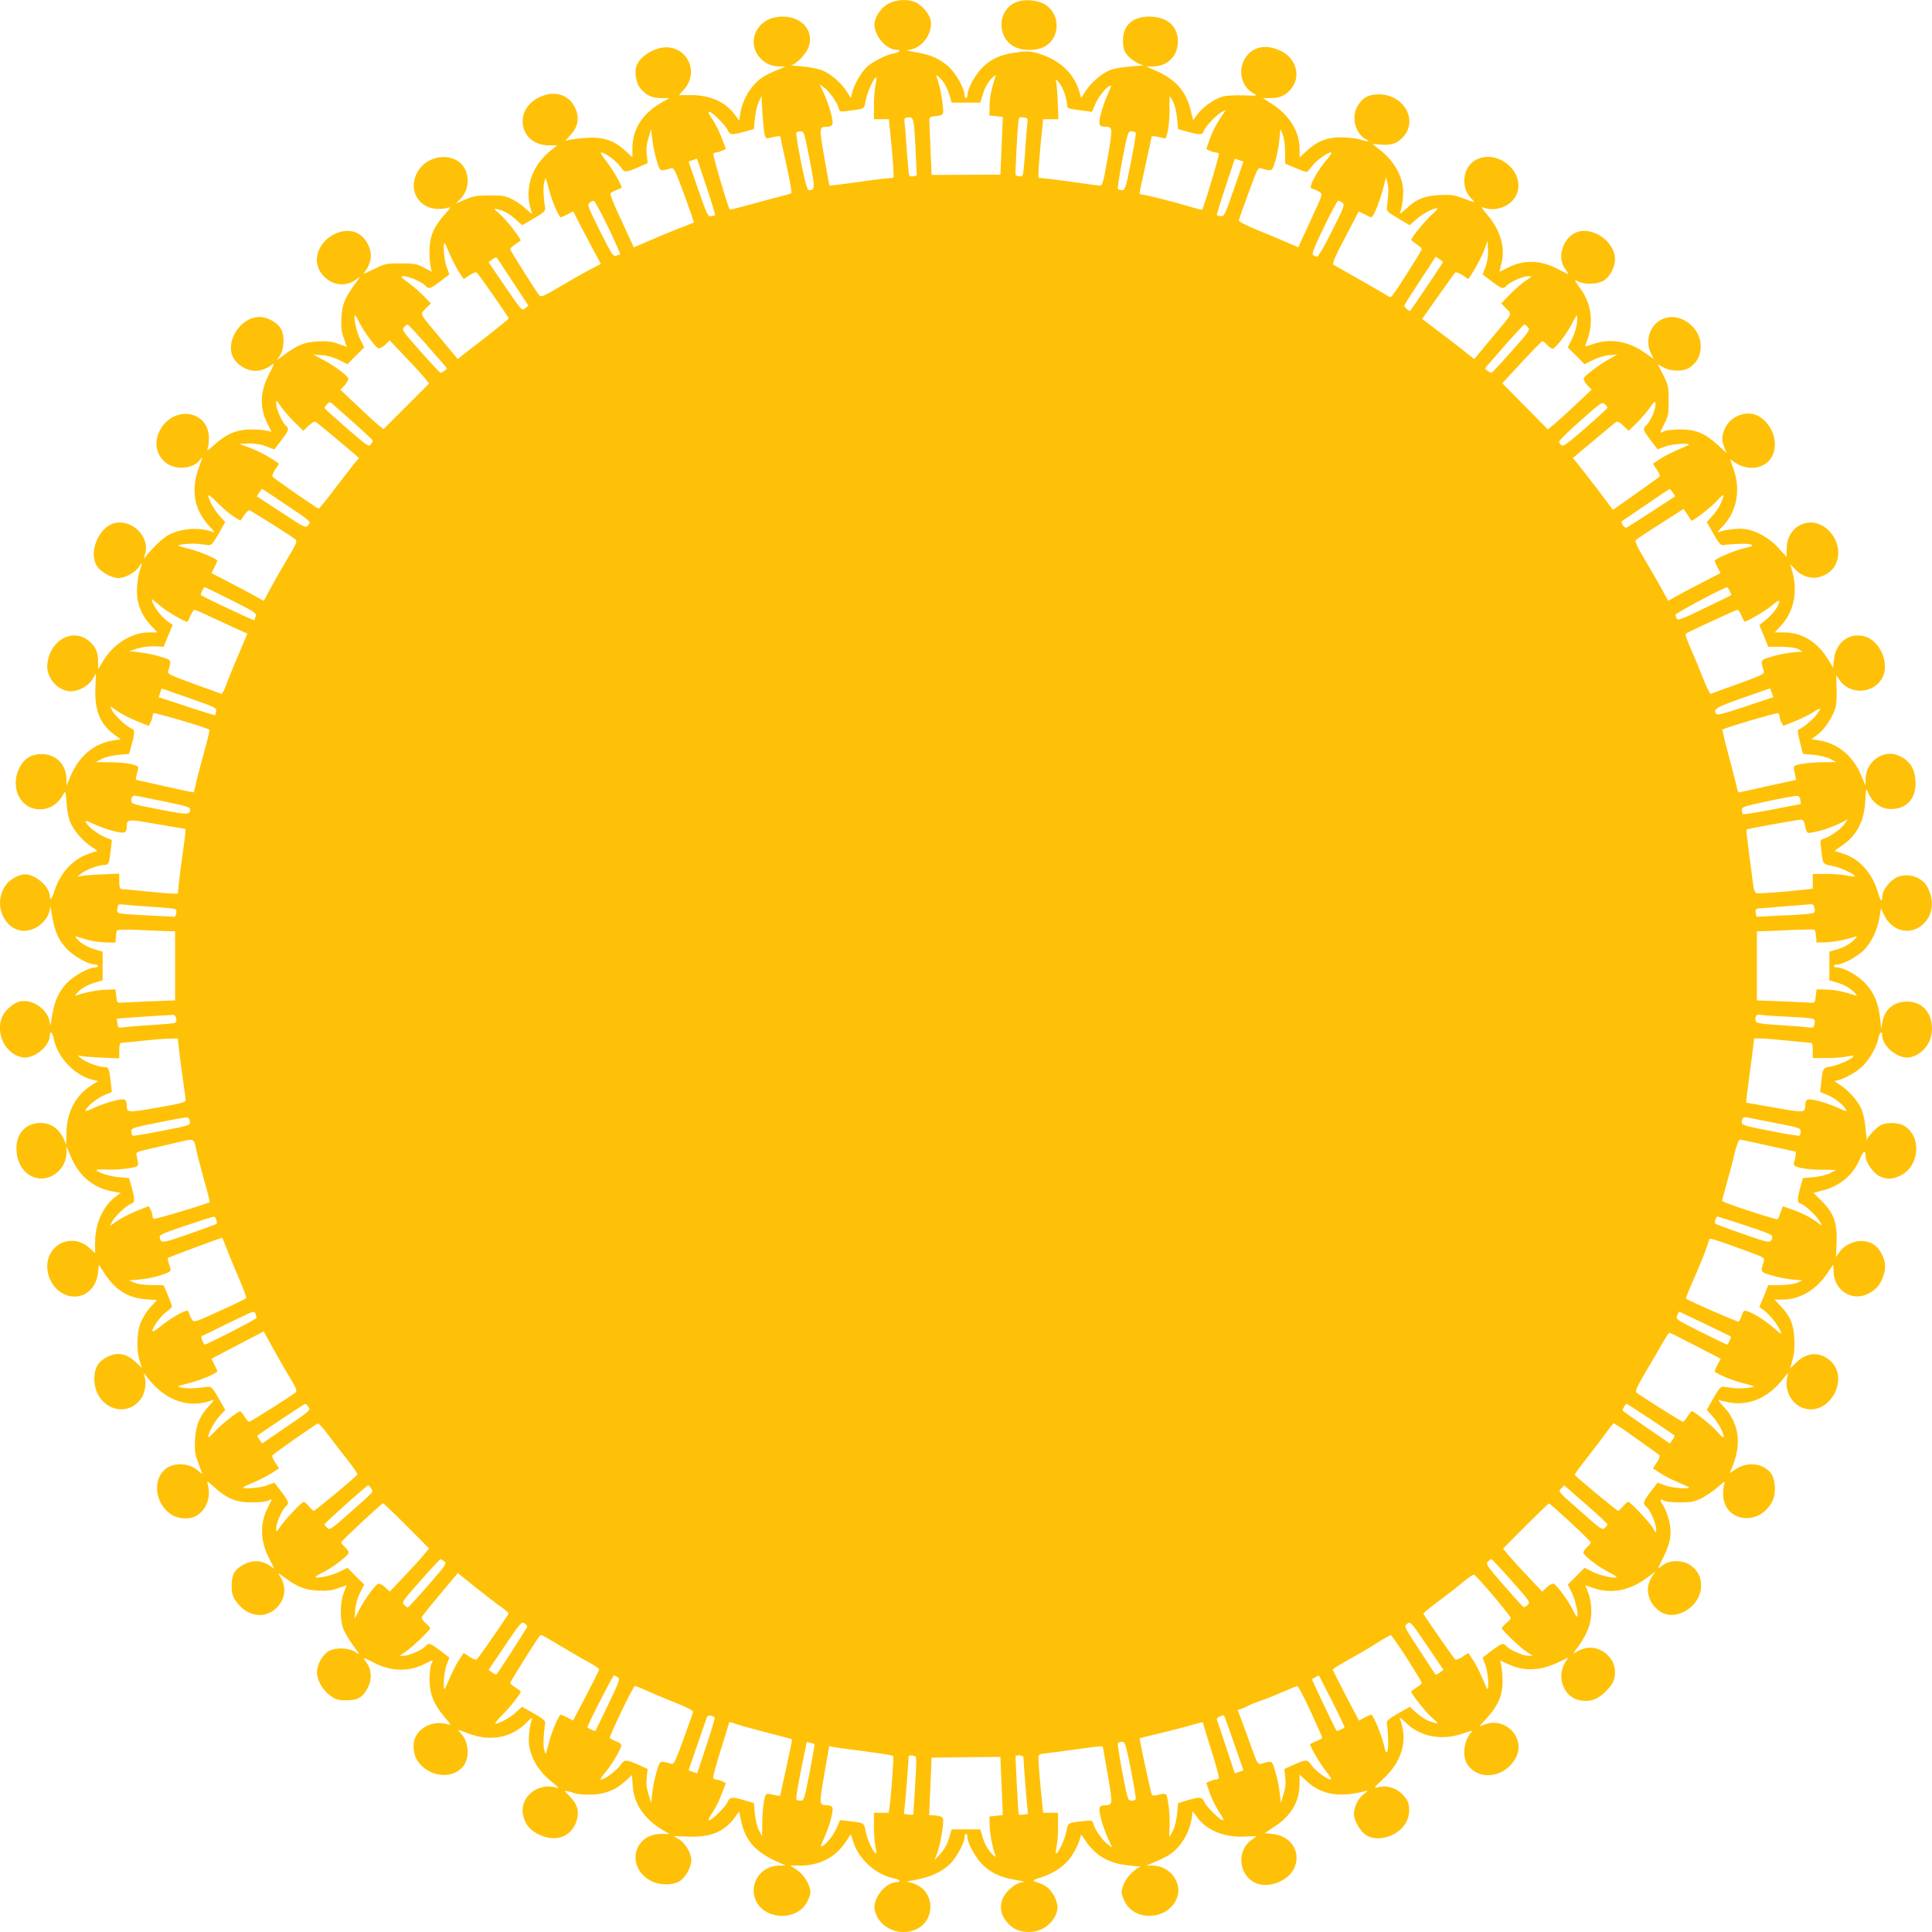 <?xml version="1.0" standalone="no"?>
<!DOCTYPE svg PUBLIC "-//W3C//DTD SVG 20010904//EN"
 "http://www.w3.org/TR/2001/REC-SVG-20010904/DTD/svg10.dtd">
<svg version="1.0" xmlns="http://www.w3.org/2000/svg"
 width="1280pt" height="1280pt" viewBox="0 0 1280 1280"
 preserveAspectRatio="xMidYMid meet">
<g transform="translate(0,1280) scale(0.1,-0.1)"
fill="#ffc107" stroke="none">
<path d="M5892 12779 c-47 -23 -86 -74 -97 -125 -15 -74 71 -184 145 -184 35
0 22 -17 -18 -24 -56 -9 -156 -62 -191 -102 -36 -41 -76 -115 -86 -162 l-7
-33 -27 43 c-37 58 -102 115 -159 140 -28 12 -84 23 -137 28 -49 4 -82 8 -73
9 30 2 96 70 114 116 41 108 -41 205 -171 205 -91 0 -160 -46 -185 -123 -32
-100 51 -207 161 -207 l44 0 -56 -24 c-31 -12 -72 -33 -92 -45 -76 -47 -138
-147 -152 -243 l-7 -48 -29 39 c-61 85 -163 131 -291 131 l-80 0 35 39 c91
101 37 256 -96 276 -85 13 -205 -57 -223 -131 -10 -38 2 -104 24 -133 36 -49
80 -71 140 -71 l56 0 -60 -35 c-120 -71 -184 -174 -184 -296 l0 -61 -50 46
c-74 66 -143 89 -250 83 -47 -3 -98 -9 -115 -13 l-30 -7 37 41 c48 53 58 111
30 174 -39 89 -132 120 -230 78 -187 -81 -144 -323 56 -323 l54 0 -33 -26
c-141 -108 -192 -270 -134 -423 4 -9 -12 1 -35 23 -22 22 -64 52 -93 67 -47
24 -62 27 -152 27 -86 0 -109 -4 -163 -27 l-62 -27 29 30 c37 37 55 89 48 144
-20 180 -288 179 -347 -1 -35 -105 37 -206 149 -208 25 -1 57 3 71 8 20 7 16
-1 -24 -45 -72 -80 -100 -147 -101 -239 0 -41 4 -90 8 -108 l9 -33 -54 28
c-48 25 -63 28 -154 28 -95 0 -104 -2 -172 -36 -40 -19 -72 -34 -72 -32 0 2 9
16 20 31 11 15 22 47 26 72 7 57 -25 124 -76 158 -76 51 -201 10 -256 -83 -43
-74 -29 -154 36 -209 62 -52 143 -53 206 -3 24 19 23 14 -13 -33 -68 -92 -86
-136 -91 -225 -3 -62 0 -92 16 -136 l20 -57 -57 20 c-44 16 -74 19 -136 16
-89 -5 -133 -23 -224 -90 -52 -40 -53 -40 -30 -9 32 43 37 133 11 181 -22 42
-90 80 -142 80 -132 0 -238 -176 -168 -280 34 -51 101 -83 158 -76 25 4 57 15
72 26 15 11 29 20 32 20 2 0 -10 -29 -29 -64 -64 -123 -67 -228 -10 -339 l25
-49 -33 9 c-17 4 -66 8 -107 8 -92 -1 -159 -29 -239 -101 -44 -40 -52 -44 -45
-24 5 14 9 46 8 71 -4 183 -238 216 -326 45 -44 -85 -19 -179 60 -224 68 -38
170 -22 207 32 20 27 19 23 -10 -59 -36 -102 -35 -200 4 -282 16 -34 49 -81
72 -104 23 -23 34 -39 23 -35 -86 34 -202 28 -290 -14 -38 -19 -105 -80 -153
-140 l-19 -25 11 41 c28 107 -84 221 -197 200 -109 -21 -184 -195 -123 -287
25 -39 97 -79 141 -79 44 0 112 37 135 73 25 39 26 35 4 -34 -9 -30 -16 -86
-16 -125 0 -85 30 -160 93 -228 l43 -46 -56 0 c-116 0 -239 -78 -306 -193
l-31 -52 0 53 c0 61 -17 99 -60 135 -107 90 -259 7 -276 -151 -11 -90 68 -181
155 -182 53 0 117 36 144 80 l23 38 -4 -98 c-6 -147 32 -240 128 -309 l40 -29
-45 -7 c-132 -19 -233 -104 -290 -243 l-24 -57 -1 43 c-1 97 -69 166 -164 166
-69 0 -117 -30 -148 -92 -64 -131 7 -274 137 -274 66 0 120 36 156 102 13 23
14 19 20 -60 3 -52 14 -103 26 -131 26 -58 84 -123 142 -161 25 -15 40 -28 33
-28 -6 0 -36 -9 -66 -21 -99 -37 -179 -127 -216 -244 -16 -51 -30 -67 -30 -33
0 55 -77 131 -146 144 -46 9 -118 -27 -150 -76 -93 -140 20 -334 168 -291 70
21 127 86 129 148 1 15 7 -8 14 -53 16 -102 41 -160 97 -220 44 -48 144 -104
186 -104 12 0 22 -4 22 -10 0 -5 -11 -10 -23 -10 -40 0 -143 -58 -187 -106
-53 -58 -80 -119 -96 -219 -6 -44 -12 -67 -13 -52 -3 91 -110 172 -201 152
-40 -9 -99 -60 -116 -102 -46 -110 21 -245 132 -268 74 -15 184 71 184 145 0
34 17 22 25 -17 23 -127 141 -251 263 -278 l33 -7 -43 -27 c-109 -69 -168
-182 -168 -325 l-1 -71 -15 35 c-30 70 -86 110 -154 110 -98 0 -162 -67 -161
-169 0 -90 45 -164 114 -190 101 -38 216 47 217 160 l1 44 24 -58 c59 -143
154 -221 295 -243 l40 -7 -32 -24 c-85 -62 -138 -179 -138 -305 l0 -70 -39 35
c-67 61 -163 62 -225 3 -115 -108 -29 -326 129 -326 80 0 144 65 154 156 l6
55 42 -64 c69 -105 154 -157 270 -165 l73 -5 -45 -49 c-24 -27 -53 -74 -64
-104 -25 -66 -28 -176 -6 -249 l15 -49 -37 36 c-63 61 -124 73 -193 38 -60
-31 -85 -73 -85 -146 0 -184 203 -272 308 -133 26 36 38 99 27 140 l-9 34 32
-40 c119 -149 273 -200 429 -140 9 4 -1 -12 -23 -35 -65 -68 -92 -132 -97
-230 -3 -74 0 -94 22 -154 14 -37 26 -70 26 -72 0 -2 -12 8 -26 21 -55 51
-153 58 -212 17 -84 -61 -82 -202 5 -284 36 -34 73 -48 127 -48 102 0 174 113
143 224 -8 28 -6 27 45 -19 82 -74 145 -100 248 -99 49 0 94 5 108 12 28 16
28 15 -3 -45 -55 -107 -52 -224 10 -341 18 -34 31 -62 28 -62 -2 0 -16 9 -31
20 -44 32 -109 35 -161 8 -66 -34 -86 -67 -86 -142 0 -53 5 -69 29 -105 75
-108 203 -122 280 -31 49 59 53 132 10 198 -15 24 -13 23 32 -10 88 -64 132
-81 219 -86 62 -3 92 0 136 16 l56 19 -20 -51 c-24 -64 -26 -173 -3 -236 9
-24 39 -75 66 -112 44 -60 46 -66 20 -47 -42 32 -132 37 -180 11 -42 -22 -80
-90 -80 -142 0 -52 38 -118 88 -154 38 -27 53 -31 107 -31 76 0 109 19 143 86
27 52 24 117 -8 161 -11 15 -20 30 -20 32 0 3 30 -10 68 -30 110 -58 229 -61
331 -10 64 32 65 32 50 4 -7 -13 -13 -59 -13 -103 -1 -96 28 -167 100 -252 45
-53 46 -54 18 -46 -112 31 -224 -41 -224 -143 0 -54 14 -91 48 -127 82 -87
223 -89 284 -5 41 59 34 157 -17 212 -29 31 -29 31 37 5 153 -60 292 -36 397
69 24 25 41 36 37 26 -17 -43 -27 -131 -21 -173 14 -96 66 -180 160 -254 35
-28 42 -37 25 -32 -131 42 -259 -70 -221 -195 16 -55 48 -89 105 -116 112 -52
215 -12 247 96 18 59 4 108 -45 157 -39 39 -41 42 -17 36 14 -3 36 -10 49 -14
13 -5 57 -9 97 -9 95 0 168 27 233 85 l49 45 5 -73 c8 -118 78 -220 198 -291
l45 -26 -53 0 c-188 0 -237 -224 -68 -312 55 -29 138 -30 186 -3 40 23 80 93
80 141 0 46 -41 116 -83 139 l-36 21 99 -4 c146 -6 240 32 309 128 l28 39 12
-56 c27 -137 93 -212 246 -280 l50 -22 -43 -1 c-112 -1 -191 -102 -163 -208
41 -151 281 -171 350 -29 25 52 26 66 6 115 -19 43 -48 77 -90 103 l-30 19 66
0 c128 0 233 54 300 154 l36 54 13 -41 c35 -123 152 -229 278 -253 35 -7 44
-24 12 -24 -74 0 -160 -110 -145 -184 25 -120 171 -184 285 -123 110 58 113
223 4 284 -21 13 -52 23 -69 24 -16 1 5 7 47 14 93 16 172 50 226 100 44 39
102 143 102 182 0 12 5 23 10 23 6 0 10 -11 10 -23 0 -40 58 -143 106 -187 57
-52 115 -78 212 -95 43 -7 67 -13 54 -14 -35 -2 -75 -26 -110 -65 -55 -63 -54
-140 1 -203 39 -44 82 -63 144 -63 91 0 170 62 188 146 7 38 -15 97 -52 136
-23 24 -39 33 -98 53 -16 5 -8 11 37 25 79 25 139 62 187 116 36 41 81 134 81
166 0 7 13 -8 29 -33 68 -105 162 -158 300 -169 48 -4 78 -8 69 -9 -28 -2 -90
-62 -109 -106 -24 -52 -24 -69 2 -122 69 -142 300 -122 349 30 32 100 -53 207
-166 207 l-39 0 56 24 c31 12 72 33 92 45 76 47 138 147 152 243 l7 48 28 -38
c63 -88 180 -136 314 -130 l82 3 -36 -26 c-96 -70 -85 -225 20 -280 88 -48
233 9 269 104 39 103 -28 203 -145 216 l-55 6 66 44 c110 71 165 167 165 284
l0 60 46 -43 c101 -93 221 -112 399 -64 11 3 4 -5 -16 -20 -38 -26 -69 -86
-69 -134 0 -42 41 -114 79 -139 72 -49 204 -13 259 70 35 52 38 131 6 173 -45
61 -113 89 -180 74 -36 -8 -36 -8 34 58 124 117 161 254 106 396 -4 11 11 1
35 -23 97 -97 239 -125 380 -77 63 22 71 23 58 8 -49 -54 -61 -158 -25 -212
77 -113 254 -87 322 47 64 126 -66 267 -202 220 l-42 -15 52 57 c72 79 102
148 103 236 0 39 -4 87 -8 107 l-8 37 57 -26 c105 -48 212 -43 335 17 l60 29
-21 -33 c-62 -101 -7 -235 102 -252 61 -10 106 4 155 49 55 51 73 84 73 137 0
50 -19 89 -60 124 -59 49 -132 53 -198 10 -23 -15 -22 -11 11 33 64 87 90 157
90 238 0 45 -7 88 -20 121 l-20 51 53 -18 c116 -41 239 -18 353 66 l60 44 -25
-36 c-50 -74 -26 -176 55 -230 104 -70 271 34 271 170 0 59 -19 98 -66 134
-49 37 -136 40 -183 6 -16 -13 -32 -23 -34 -23 -2 0 13 34 34 74 48 96 58 165
35 250 -10 34 -26 76 -37 92 -25 38 -24 48 4 32 13 -7 57 -12 107 -12 72 0 94
4 142 27 31 16 80 49 109 75 43 38 50 42 43 22 -5 -14 -9 -46 -8 -71 4 -183
239 -216 326 -46 26 52 22 143 -8 185 -50 67 -155 81 -233 29 l-41 -27 21 52
c60 153 37 287 -67 395 -23 24 -34 41 -25 38 9 -4 40 -11 70 -17 134 -24 265
36 363 167 23 31 29 34 23 15 -32 -104 30 -210 130 -226 154 -23 269 196 162
310 -68 72 -163 72 -234 1 -24 -23 -43 -42 -43 -40 0 1 7 26 16 56 11 38 15
79 12 139 -5 97 -25 146 -90 216 l-41 44 56 0 c113 0 225 68 297 180 18 27 33
50 35 50 1 0 3 -20 3 -45 3 -125 123 -201 230 -146 50 26 78 58 97 110 21 60
19 99 -7 151 -29 56 -64 81 -121 87 -58 7 -128 -25 -160 -72 l-23 -33 4 96 c5
129 -18 193 -97 273 l-56 56 64 17 c116 30 203 106 246 214 20 48 35 55 35 14
0 -41 51 -116 93 -135 45 -22 82 -21 133 2 131 59 149 260 30 332 -37 23 -115
25 -155 5 -31 -16 -90 -80 -92 -99 -1 -7 -5 26 -9 73 -4 50 -15 104 -27 131
-26 58 -84 123 -142 161 -25 15 -40 28 -33 28 35 0 128 47 173 88 53 47 103
134 115 200 7 35 24 44 24 12 0 -74 110 -160 184 -145 85 18 146 97 146 191
-1 107 -66 179 -165 178 -88 0 -148 -50 -164 -136 l-7 -43 -8 70 c-11 98 -39
165 -94 226 -48 53 -145 109 -189 109 -13 0 -23 5 -23 10 0 6 11 10 23 10 39
0 143 58 182 102 47 51 83 128 97 208 l10 62 18 -39 c54 -120 189 -147 273
-54 53 59 61 143 20 228 -37 79 -151 109 -224 60 -44 -30 -79 -83 -79 -120 0
-40 -13 -25 -29 33 -34 118 -114 211 -214 249 -32 11 -63 21 -69 21 -7 0 8 13
33 29 108 70 160 165 167 305 5 88 5 88 19 55 29 -69 85 -109 153 -109 98 0
162 67 161 169 0 94 -37 154 -115 186 -100 42 -215 -42 -216 -156 l-1 -44 -30
72 c-54 127 -156 210 -281 228 l-47 7 42 32 c47 35 102 120 118 180 6 22 9 79
7 126 l-3 86 26 -36 c70 -96 225 -85 280 20 48 88 -9 233 -104 269 -104 39
-203 -28 -216 -146 l-6 -57 -38 62 c-69 111 -170 172 -288 172 l-61 0 46 50
c80 90 107 217 72 348 l-15 54 35 -36 c60 -62 144 -71 215 -23 87 58 91 192 9
278 -110 116 -283 44 -283 -118 l0 -53 -54 59 c-60 67 -147 116 -224 126 -43
6 -131 -4 -173 -21 -11 -4 0 12 23 35 96 96 125 239 78 378 l-25 71 35 -24
c63 -42 146 -45 202 -5 95 68 74 233 -38 308 -74 50 -189 15 -230 -70 -25 -51
-26 -85 -6 -133 l15 -36 -58 53 c-86 79 -148 104 -252 104 -49 -1 -95 -6 -107
-13 -29 -16 -29 -12 4 51 25 47 28 62 28 152 0 95 -2 104 -36 171 l-36 71 36
-20 c49 -29 139 -30 177 -1 47 35 67 70 71 126 12 141 -148 254 -265 188 -75
-42 -104 -143 -63 -222 l18 -37 -64 45 c-110 75 -227 94 -339 54 -51 -17 -55
-18 -49 -2 56 130 44 261 -33 368 -45 62 -45 65 -15 49 39 -21 121 -19 163 3
42 22 80 90 80 142 0 132 -176 238 -280 168 -75 -50 -100 -162 -51 -229 12
-15 21 -31 21 -33 0 -3 -28 10 -62 28 -119 65 -234 68 -343 10 -25 -13 -47
-24 -49 -24 -2 0 3 24 11 53 28 104 -6 222 -94 325 -39 46 -43 53 -22 46 78
-29 180 10 214 82 68 144 -112 308 -261 238 -92 -44 -112 -183 -37 -258 32
-32 31 -32 -53 0 -59 22 -82 25 -154 22 -100 -4 -159 -28 -227 -94 -24 -23
-41 -34 -38 -25 16 40 26 129 20 170 -13 95 -67 180 -155 250 l-47 37 59 -4
c70 -5 108 9 147 54 97 110 -1 279 -163 279 -73 0 -115 -25 -147 -88 -36 -69
-7 -173 58 -208 35 -19 21 -21 -33 -4 -27 8 -85 15 -129 15 -95 0 -158 -25
-229 -91 l-46 -42 0 56 c0 115 -66 223 -184 299 l-59 38 52 0 c60 0 98 17 134
60 67 80 38 199 -62 250 -84 42 -161 38 -215 -13 -81 -77 -66 -216 30 -266 30
-16 28 -16 -65 -13 -53 2 -115 -1 -138 -7 -55 -15 -130 -67 -168 -116 l-30
-41 -18 71 c-30 122 -102 202 -232 258 l-60 26 43 1 c97 0 164 67 166 163 1
103 -71 167 -190 167 -111 0 -174 -58 -174 -159 0 -39 6 -65 20 -85 21 -33 84
-75 115 -77 11 -1 -25 -5 -80 -9 -66 -5 -117 -14 -147 -27 -56 -25 -122 -84
-158 -140 l-27 -42 -12 42 c-38 128 -139 218 -293 259 -38 9 -65 10 -128 0
-101 -14 -155 -38 -216 -94 -48 -44 -104 -144 -104 -185 0 -13 -4 -23 -10 -23
-5 0 -10 11 -10 23 0 41 -59 145 -106 186 -60 53 -119 79 -217 95 -45 8 -69
14 -54 15 91 3 172 110 152 201 -9 40 -60 99 -102 116 -48 21 -121 17 -171 -7z
m396 -601 l17 -58 95 0 95 0 17 58 c11 36 30 72 53 97 20 22 34 32 31 22 -29
-91 -38 -139 -40 -196 l-1 -66 45 -5 44 -5 -2 -45 c-1 -25 -4 -111 -8 -191
l-6 -146 -228 -1 -228 -1 -6 147 c-4 81 -7 167 -8 192 -2 41 0 45 22 48 74 8
73 7 66 76 -5 56 -22 133 -41 191 -4 13 7 5 30 -20 23 -25 42 -61 53 -97z
m-487 61 c-6 -24 -11 -86 -11 -136 l0 -93 49 0 50 0 5 -52 c11 -94 26 -272 26
-304 l0 -32 -67 -6 c-38 -4 -132 -16 -211 -28 -79 -11 -144 -19 -146 -17 -2 2
-18 87 -35 188 -34 195 -34 200 14 201 45 1 50 13 31 87 -9 37 -30 96 -46 131
l-29 63 30 -22 c34 -24 86 -99 96 -137 5 -22 9 -23 52 -18 127 17 115 10 128
77 10 54 59 157 69 146 3 -2 0 -24 -5 -48z m1254 -63 c8 -27 15 -60 15 -72 0
-23 1 -24 120 -39 l45 -6 18 43 c19 48 68 113 97 128 16 9 15 1 -10 -52 -16
-35 -37 -94 -46 -131 -19 -74 -14 -86 31 -87 47 -1 48 -6 14 -203 -27 -155
-35 -187 -49 -187 -10 0 -75 9 -146 19 -71 11 -159 22 -196 26 l-68 7 0 31 c0
33 15 210 26 305 l5 52 51 0 50 0 -4 118 c-3 64 -8 126 -12 137 -5 14 0 11 18
-10 15 -16 33 -52 41 -79z m-1990 -264 c5 -23 12 -31 24 -28 40 11 81 17 81
12 0 -3 18 -88 40 -188 23 -100 37 -184 33 -188 -4 -3 -33 -12 -63 -19 -30 -7
-119 -31 -198 -53 -79 -22 -145 -38 -147 -36 -11 11 -114 361 -109 369 3 5 11
9 19 9 8 0 25 5 39 11 l25 12 -25 66 c-24 63 -41 96 -79 154 -9 15 -13 27 -7
27 18 0 109 -89 122 -120 14 -35 27 -36 115 -12 l60 17 6 67 c3 37 14 86 25
110 l19 43 6 -110 c4 -61 10 -125 14 -143z m2710 208 c10 -23 21 -71 24 -108
l6 -67 60 -17 c83 -23 102 -22 110 3 10 30 82 107 118 126 l29 15 -30 -44
c-38 -57 -60 -100 -82 -163 l-18 -53 24 -11 c14 -6 31 -11 39 -11 8 0 16 -4
20 -9 5 -8 -100 -359 -111 -370 -2 -2 -34 6 -71 17 -97 30 -301 82 -324 82
-10 0 -19 5 -19 10 0 6 18 91 40 190 22 99 40 183 40 186 0 5 41 -1 82 -12 13
-4 18 8 28 65 6 39 10 102 8 141 -1 38 0 70 3 70 3 0 14 -18 24 -40z m-1709
-314 c4 -89 7 -163 8 -166 1 -3 -11 -6 -25 -8 -26 -3 -27 -1 -32 60 -4 35 -9
104 -12 153 -3 50 -8 109 -11 132 -5 40 -4 42 23 45 36 4 39 -9 49 -216z m740
170 c-3 -22 -8 -81 -11 -131 -3 -49 -8 -118 -12 -153 -5 -59 -7 -63 -30 -60
-13 2 -24 6 -25 11 -2 16 13 304 18 343 5 38 7 40 35 36 29 -4 30 -6 25 -46z
m-2455 -240 c22 -74 19 -72 95 -51 19 6 26 -9 88 -176 36 -100 65 -183 64
-183 -2 -1 -37 -15 -78 -31 -41 -15 -130 -52 -198 -81 l-123 -53 -33 72 c-18
40 -54 118 -80 174 -26 57 -45 107 -42 112 3 4 20 14 38 21 18 8 34 14 36 16
8 6 -63 129 -103 178 -25 31 -39 56 -32 56 24 0 104 -59 128 -95 27 -40 34
-40 125 0 l55 25 -6 54 c-5 39 -2 70 11 112 l18 59 8 -70 c4 -38 17 -101 29
-139z m4163 59 l1 -79 65 -28 c36 -15 70 -27 75 -28 6 0 21 16 34 35 24 36
104 95 129 95 8 0 -3 -19 -27 -47 -42 -47 -93 -130 -105 -169 -5 -17 -2 -23
16 -27 13 -4 32 -12 42 -20 18 -13 17 -18 -29 -118 -26 -57 -63 -136 -81 -176
l-33 -72 -58 26 c-32 14 -121 52 -198 83 -93 38 -139 62 -137 71 1 8 30 90 64
182 56 154 63 168 82 162 76 -21 73 -23 95 48 11 35 23 98 27 138 l7 74 15
-35 c9 -21 16 -68 16 -115z m-3150 -52 c37 -192 36 -202 -4 -203 -12 0 -24 43
-53 186 -20 102 -35 190 -31 195 3 5 16 9 28 9 23 0 25 -8 60 -187z m2160 178
c4 -5 -11 -93 -31 -195 -35 -173 -39 -186 -60 -186 -12 0 -24 4 -27 9 -3 4 11
92 30 195 35 178 37 186 60 186 12 0 25 -4 28 -9z m-2844 -357 c34 -102 60
-187 58 -189 -2 -3 -14 -6 -27 -7 -21 -3 -28 11 -86 179 l-63 182 27 10 c14 5
27 10 28 10 1 1 29 -83 63 -185z m3495 -17 c-58 -168 -65 -182 -86 -179 -13 1
-25 4 -27 7 -2 2 24 87 58 189 l61 185 29 -10 28 -10 -63 -182z m-4536 -9 c18
-70 64 -178 77 -178 2 0 22 9 44 20 l38 20 47 -93 c26 -50 68 -129 92 -174
l44 -82 -62 -32 c-34 -17 -123 -67 -197 -111 -111 -66 -136 -78 -147 -67 -20
22 -195 299 -195 309 0 5 15 19 33 31 17 12 34 24 36 25 8 7 -92 135 -136 174
-45 39 -46 41 -18 34 45 -10 82 -31 125 -71 l40 -35 77 45 c58 33 77 50 75 64
-11 72 -14 136 -8 168 4 20 9 35 12 33 2 -3 13 -39 23 -80z m5557 -43 c-3 -33
-7 -68 -8 -78 -2 -14 17 -30 75 -64 l77 -45 41 37 c41 37 111 75 139 75 8 0
-4 -17 -28 -37 -40 -33 -142 -157 -142 -172 0 -3 16 -16 35 -29 19 -12 35 -26
35 -32 0 -10 -175 -287 -196 -309 -11 -12 -17 -11 -41 5 -15 10 -98 58 -183
106 -85 48 -160 91 -167 95 -8 6 15 59 79 180 l90 172 39 -19 c21 -11 41 -20
43 -20 17 0 64 121 91 235 l8 30 9 -35 c6 -19 8 -62 4 -95z m-5167 -200 c46
-96 82 -177 80 -179 -2 -2 -14 -7 -26 -10 -21 -7 -29 7 -109 165 -80 161 -85
174 -68 186 10 7 23 13 28 13 6 0 49 -79 95 -175z m4865 162 c17 -12 12 -25
-68 -185 -47 -95 -92 -172 -99 -172 -6 0 -18 4 -26 9 -12 8 1 42 70 185 46 97
89 176 95 176 5 0 18 -6 28 -13z m-5907 -357 c13 -30 38 -76 54 -102 l31 -47
39 26 c23 15 43 22 48 17 20 -21 211 -295 211 -303 0 -4 -62 -55 -137 -114
-76 -58 -152 -117 -169 -131 l-31 -25 -109 131 c-153 183 -143 163 -103 204
l33 34 -44 46 c-25 26 -71 66 -104 90 -55 41 -56 44 -30 44 34 0 123 -40 143
-63 20 -25 32 -21 98 29 l60 46 -18 49 c-21 55 -27 196 -7 149 6 -14 22 -50
35 -80z m6855 -68 l-19 -50 60 -46 c66 -50 78 -54 98 -29 20 23 109 63 143 63
30 0 29 0 -15 -29 -24 -16 -71 -56 -104 -90 l-59 -61 33 -34 c40 -41 51 -21
-103 -204 l-109 -131 -56 45 c-31 25 -109 85 -173 133 l-116 88 105 149 c58
82 109 153 114 158 5 5 24 -2 48 -17 l39 -26 25 38 c32 48 71 125 88 176 l14
40 3 -61 c2 -42 -3 -77 -16 -112z m-6443 -102 l102 -155 -22 -18 c-21 -17 -22
-16 -132 144 l-110 162 24 18 c13 10 27 15 31 11 3 -4 52 -77 107 -162z m6161
133 c0 -4 -195 -294 -216 -321 -6 -9 -44 25 -39 36 2 7 50 82 106 167 l101
154 24 -15 c13 -9 24 -18 24 -21z m-7180 -398 c28 -58 106 -164 126 -172 9 -3
28 6 46 23 l30 29 104 -110 c58 -60 117 -125 131 -143 l26 -33 -151 -151 -151
-151 -33 26 c-18 14 -82 73 -143 131 l-110 104 29 30 c16 18 26 37 23 46 -8
21 -102 90 -173 126 l-59 31 56 -4 c35 -2 78 -14 114 -31 l57 -29 55 56 56 55
-28 57 c-25 50 -46 155 -32 155 3 0 15 -20 27 -45z m8068 -4 c-3 -27 -17 -75
-33 -106 l-28 -57 56 -55 55 -56 57 28 c31 16 79 30 108 32 l52 4 -54 -30
c-70 -40 -161 -109 -168 -127 -3 -9 7 -28 23 -46 l29 -30 -100 -94 c-55 -52
-120 -111 -145 -132 l-45 -37 -151 153 -151 153 129 139 c71 77 133 140 137
140 4 0 18 -11 31 -25 13 -14 29 -25 37 -25 17 0 95 100 128 166 15 30 30 54
32 54 3 0 3 -22 1 -49z m-7637 -128 c56 -65 114 -131 128 -146 25 -28 26 -29
7 -43 -11 -8 -23 -14 -27 -14 -4 0 -64 64 -133 142 -119 134 -125 143 -109
160 9 10 19 18 24 18 4 0 53 -53 110 -117z m7312 99 c16 -17 10 -26 -109 -160
-69 -78 -129 -142 -133 -142 -4 0 -16 6 -27 14 -19 14 -18 15 7 43 14 15 72
81 128 146 57 64 106 117 110 117 5 0 15 -8 24 -18z m-8174 -627 l61 -59 34
33 c24 23 38 31 49 25 8 -5 75 -60 150 -123 l136 -115 -30 -35 c-16 -20 -75
-96 -130 -168 -55 -73 -104 -133 -108 -133 -8 0 -285 192 -305 211 -5 5 2 24
17 48 l26 39 -37 25 c-52 34 -118 67 -177 88 l-50 18 35 2 c60 3 103 -2 151
-21 l47 -17 46 60 c50 66 54 78 29 98 -23 20 -63 109 -63 143 0 29 0 29 29
-15 17 -24 57 -71 90 -104z m9001 46 c-12 -27 -30 -57 -41 -67 -27 -24 -25
-34 27 -101 l46 -60 49 18 c55 21 196 27 149 7 -113 -49 -141 -63 -182 -89
l-47 -31 26 -39 c14 -22 23 -43 19 -46 -4 -4 -75 -56 -158 -114 l-152 -107
-98 131 c-55 71 -114 148 -133 171 l-34 42 136 114 c75 63 142 119 150 124 11
6 25 -2 49 -25 l34 -33 56 54 c30 30 69 76 87 102 29 42 32 44 35 23 2 -13 -6
-46 -18 -74z m-8607 -51 c70 -62 127 -116 127 -119 0 -4 -6 -16 -14 -26 -12
-17 -23 -10 -160 109 -80 70 -146 130 -146 133 0 4 7 15 17 25 14 15 19 16 32
5 9 -8 73 -64 144 -127z m8307 99 c0 -4 -65 -64 -145 -134 -121 -105 -148
-125 -160 -115 -8 7 -15 18 -15 25 0 7 64 70 142 139 134 119 143 125 160 109
10 -9 18 -20 18 -24z m-8807 -608 c224 -150 219 -146 200 -170 -18 -21 -18
-21 -180 85 l-162 106 16 24 c8 13 17 24 19 24 3 0 51 -31 107 -69z m9240 45
l16 -24 -156 -102 c-86 -56 -162 -104 -167 -106 -6 -2 -17 6 -25 17 -11 19
-11 23 0 30 8 5 79 53 159 108 80 55 148 100 151 101 4 0 14 -11 22 -24z
m-9540 -155 c27 -18 50 -31 51 -29 1 1 13 18 25 36 12 17 26 32 31 32 10 0
288 -176 309 -195 11 -11 3 -31 -52 -122 -35 -59 -86 -147 -112 -196 l-47 -88
-62 34 c-33 19 -111 60 -173 92 l-112 58 19 38 c11 21 20 41 20 43 0 13 -108
59 -178 77 -41 10 -77 21 -80 23 -9 9 92 18 136 12 26 -3 56 -7 66 -8 15 -2
30 16 64 75 l44 78 -37 41 c-36 39 -74 109 -75 136 0 7 26 -14 58 -46 31 -32
79 -73 105 -91z m9859 86 c-11 -25 -36 -63 -57 -85 l-37 -41 44 -78 c34 -60
49 -77 64 -75 64 10 162 12 183 5 21 -8 14 -12 -50 -27 -68 -17 -189 -69 -189
-82 0 -2 9 -22 19 -43 l20 -38 -132 -68 c-73 -37 -151 -79 -173 -92 l-42 -24
-42 78 c-24 43 -74 131 -113 196 -53 89 -67 121 -59 129 7 7 80 56 164 109
l152 97 25 -36 c13 -21 25 -39 27 -41 7 -8 135 92 171 133 44 51 52 45 25 -17z
m-9871 -642 c156 -79 170 -87 163 -108 -3 -12 -8 -24 -10 -26 -3 -4 -336 153
-353 166 -5 4 17 53 24 53 3 0 82 -38 176 -85z m9929 60 c7 -14 11 -26 9 -28
-2 -2 -82 -41 -177 -87 -143 -70 -175 -82 -182 -70 -6 8 -10 21 -10 27 0 10
318 180 341 182 3 1 12 -10 19 -24z m-10398 -99 c44 -39 175 -114 181 -105 2
2 10 21 20 42 9 20 21 37 26 37 4 0 62 -25 127 -56 66 -31 142 -66 171 -79
l52 -23 -63 -149 c-35 -81 -71 -172 -82 -201 -10 -29 -23 -51 -29 -49 -5 3
-88 33 -183 67 -159 58 -173 65 -167 84 21 76 23 73 -51 95 -38 12 -100 25
-139 29 l-70 8 57 18 c35 10 80 16 115 14 l57 -3 30 73 30 72 -25 17 c-38 27
-79 73 -100 115 -11 21 -17 38 -13 38 3 0 28 -20 56 -44z m10715 -3 c-17 -32
-50 -68 -91 -101 l-30 -23 30 -72 29 -72 85 0 c57 -1 95 -6 114 -16 l29 -16
-71 -6 c-38 -4 -100 -16 -137 -28 -73 -22 -71 -19 -50 -95 6 -19 -8 -26 -167
-84 -95 -34 -178 -64 -183 -67 -6 -2 -30 47 -54 108 -24 62 -61 151 -82 198
-21 47 -35 89 -31 92 11 10 334 159 344 159 4 0 16 -17 25 -37 10 -21 18 -40
19 -41 6 -9 143 72 184 107 48 42 60 40 37 -6z m-10345 -694 c-1 -13 -4 -25
-7 -27 -2 -2 -87 24 -189 58 l-185 61 10 29 10 29 182 -64 c168 -58 182 -65
179 -86z m10306 122 l11 -30 -186 -62 c-150 -50 -187 -59 -194 -48 -20 31 1
43 176 105 99 34 181 63 182 63 0 1 6 -12 11 -28z m-10833 -188 l80 -32 12 22
c7 12 12 30 13 39 0 9 4 19 9 23 9 5 358 -98 369 -110 2 -2 -14 -71 -37 -152
-22 -81 -46 -173 -53 -203 -6 -30 -13 -57 -14 -59 -2 -2 -89 16 -194 40 l-191
43 6 30 c4 17 9 38 11 47 6 22 -80 39 -195 39 l-86 1 39 21 c23 12 69 23 110
27 l71 6 17 60 c23 83 22 102 -3 110 -30 10 -107 82 -126 118 l-15 29 49 -33
c26 -19 84 -48 128 -66z m11130 42 c-25 -34 -92 -89 -118 -98 -9 -3 -7 -25 8
-83 l20 -79 71 -6 c41 -4 87 -15 110 -27 l39 -21 -86 -1 c-47 0 -111 -5 -142
-11 -61 -13 -58 -7 -43 -80 l6 -26 -188 -41 c-103 -24 -190 -42 -193 -42 -3 0
-11 26 -18 58 -7 31 -31 124 -53 205 -22 81 -38 150 -36 153 11 11 360 114
369 109 5 -4 9 -14 9 -23 1 -9 6 -27 13 -39 l12 -22 80 32 c44 18 98 45 119
59 22 15 42 25 44 23 3 -2 -8 -21 -23 -40z m-10942 -576 c128 -26 167 -37 167
-49 -1 -40 -11 -40 -203 -3 -175 34 -187 37 -187 58 0 28 10 37 35 32 11 -2
95 -19 188 -38z m10835 10 l3 -26 -187 -36 c-103 -20 -191 -34 -196 -31 -4 3
-8 15 -8 27 0 21 12 25 173 59 94 20 181 36 192 35 14 -1 21 -10 23 -28z
m-11175 -205 c74 -19 86 -14 87 31 1 49 7 49 194 16 97 -17 181 -31 187 -31
12 0 12 -7 -15 -195 -8 -55 -17 -130 -21 -167 l-7 -68 -36 0 c-20 0 -102 7
-182 15 -80 8 -151 15 -157 15 -9 0 -13 17 -13 51 l0 51 -117 -5 c-65 -3 -129
-8 -143 -12 -22 -7 -20 -4 10 19 36 27 116 56 156 56 24 0 28 10 39 110 l6 55
-44 18 c-47 19 -112 68 -127 97 -9 16 -1 15 52 -10 35 -16 94 -37 131 -46z
m11203 49 c14 -66 13 -65 52 -58 55 9 131 35 186 62 l49 25 -23 -32 c-24 -34
-100 -87 -138 -97 -22 -5 -23 -9 -17 -62 12 -110 9 -105 75 -118 55 -10 158
-59 147 -69 -2 -3 -24 0 -48 5 -24 6 -86 11 -136 11 l-93 0 0 -49 0 -49 -52
-6 c-142 -16 -309 -28 -322 -23 -8 3 -17 24 -20 49 -3 24 -15 116 -27 206 -12
89 -20 164 -18 166 5 5 326 63 356 65 17 1 24 -6 29 -26z m-10991 -548 c50 -3
116 -8 148 -11 56 -6 58 -7 55 -33 -2 -14 -7 -25 -13 -25 -5 1 -75 4 -155 8
-80 4 -163 9 -186 12 -38 5 -40 7 -36 36 4 29 6 29 51 24 25 -3 87 -8 136 -11z
m11057 -14 c4 -28 2 -30 -36 -35 -23 -3 -108 -9 -191 -12 -82 -4 -152 -8 -155
-8 -3 -1 -6 11 -8 27 -3 20 1 27 15 28 10 0 88 7 173 14 85 6 165 13 176 14
17 1 23 -6 26 -28z m-10914 -150 l52 -1 0 -229 0 -229 -167 -6 c-93 -4 -179
-8 -193 -9 -23 -2 -25 2 -30 43 l-5 45 -62 -2 c-53 -1 -131 -16 -198 -38 -12
-4 -5 7 20 30 25 23 61 42 97 53 l58 17 0 95 0 95 -58 17 c-36 11 -72 30 -97
53 -22 20 -32 34 -22 31 91 -29 139 -38 196 -40 l66 -1 3 35 c1 19 4 40 6 45
2 6 53 8 142 4 77 -4 163 -7 192 -8z m10924 -36 l3 -40 60 2 c51 1 130 16 202
39 10 3 0 -11 -22 -31 -25 -23 -61 -42 -97 -53 l-58 -17 0 -95 0 -95 58 -17
c36 -11 72 -30 97 -53 22 -20 32 -34 22 -31 -91 29 -139 38 -196 40 l-66 1 -5
-45 c-5 -41 -7 -45 -30 -43 -14 1 -100 5 -192 9 l-168 6 0 229 0 229 53 1 c28
1 113 4 187 8 74 3 138 4 142 1 4 -3 8 -23 10 -45z m-10864 -547 c3 -25 1 -26
-65 -32 -37 -3 -108 -8 -158 -11 -49 -3 -106 -8 -126 -11 -35 -5 -37 -4 -41
25 -3 17 -4 31 -4 32 2 2 363 26 376 25 8 -1 16 -13 18 -28z m10657 17 c72 -3
146 -8 166 -11 33 -5 35 -7 31 -35 -4 -29 -6 -30 -46 -25 -22 3 -81 8 -131 11
-200 12 -215 15 -215 39 0 30 9 38 40 32 14 -3 84 -8 155 -11z m-10640 -212
c4 -38 15 -126 26 -197 10 -71 19 -136 19 -145 0 -14 -34 -23 -187 -49 -197
-35 -202 -35 -203 13 -1 45 -13 50 -87 31 -37 -9 -96 -30 -131 -46 -53 -25
-61 -26 -52 -10 15 29 80 78 127 97 l44 18 -6 55 c-11 100 -15 110 -39 110
-40 0 -120 29 -156 56 -30 23 -32 26 -10 19 14 -4 78 -9 143 -12 l117 -5 0 51
c0 34 4 51 13 52 6 0 68 6 137 13 69 8 151 14 182 15 l56 1 7 -67z m10665 52
c80 -8 148 -15 153 -15 4 0 7 -22 7 -50 l0 -50 93 0 c50 0 110 5 132 10 22 5
41 7 43 5 11 -11 -84 -58 -137 -68 -67 -13 -64 -8 -76 -117 l-6 -55 47 -19
c49 -20 108 -66 124 -97 9 -15 0 -13 -52 11 -35 16 -94 37 -131 46 -74 19 -86
14 -87 -31 -1 -48 -6 -48 -205 -13 l-187 33 5 45 c3 25 12 95 20 155 9 61 18
136 22 168 l6 57 42 0 c23 0 107 -7 187 -15z m-10592 -535 c3 -25 1 -26 -184
-62 -103 -21 -191 -35 -195 -32 -5 3 -9 16 -9 28 0 22 9 25 178 59 97 20 184
35 192 34 8 -1 16 -13 18 -27z m10510 -11 c153 -30 162 -33 162 -55 0 -12 -4
-25 -9 -28 -4 -3 -92 11 -195 32 -171 33 -186 38 -186 58 0 28 9 36 40 30 14
-3 98 -20 188 -37z m-10470 -166 c6 -32 30 -125 53 -206 23 -81 40 -149 38
-151 -11 -11 -362 -116 -370 -111 -5 4 -9 14 -9 23 -1 9 -6 27 -13 39 l-12 22
-80 -32 c-44 -18 -102 -47 -128 -66 l-49 -33 15 29 c19 36 96 108 126 118 25
8 26 27 3 110 l-17 60 -67 6 c-61 5 -148 33 -148 48 0 3 33 4 72 2 40 -1 103
2 140 9 74 13 69 5 53 84 -5 23 -1 25 93 46 53 12 131 30 172 40 117 28 114
29 128 -37z m10417 17 c98 -22 180 -40 182 -40 4 0 -3 -46 -13 -81 -6 -22 80
-39 195 -39 l86 -1 -39 -21 c-23 -12 -69 -23 -110 -27 l-71 -6 -17 -60 c-23
-83 -22 -102 3 -110 30 -10 107 -83 126 -118 l15 -29 -34 25 c-42 32 -108 65
-174 87 l-52 18 -10 -26 c-6 -15 -13 -35 -16 -45 -4 -12 -12 -17 -23 -13 -140
39 -353 112 -353 120 0 6 13 56 29 112 16 56 40 144 52 198 13 53 28 96 35 96
6 0 91 -18 189 -40z m-10282 -492 c4 -12 4 -24 2 -26 -2 -3 -84 -33 -182 -67
-180 -63 -187 -64 -195 -22 -2 16 24 27 172 77 96 32 180 59 186 59 7 1 14 -9
17 -21z m10132 -37 c152 -51 179 -62 177 -78 -8 -42 -15 -41 -195 22 -98 34
-180 65 -183 68 -7 7 5 47 14 47 4 0 88 -27 187 -59z m-10067 -143 c12 -35 49
-124 81 -198 32 -74 56 -138 52 -141 -3 -4 -82 -42 -175 -84 -162 -75 -170
-77 -183 -59 -8 10 -16 29 -20 42 -4 17 -10 21 -26 16 -34 -11 -120 -64 -169
-106 -29 -23 -48 -34 -48 -25 0 24 59 104 95 128 19 13 35 29 35 34 -1 6 -13
39 -28 75 l-28 65 -79 1 c-47 0 -95 7 -115 16 l-35 15 71 6 c88 8 204 43 204
61 0 7 -5 27 -11 45 -6 18 -9 34 -7 37 5 4 347 132 358 133 3 1 15 -27 28 -61z
m10120 -43 c65 -25 73 -30 68 -49 -22 -76 -24 -73 49 -95 37 -12 99 -24 137
-28 l70 -6 -34 -15 c-19 -9 -66 -15 -113 -16 l-80 -1 -29 -73 -30 -72 25 -17
c49 -34 119 -127 119 -159 0 -3 -23 15 -51 40 -50 45 -134 98 -176 110 -18 6
-23 1 -33 -28 -6 -20 -16 -38 -21 -42 -7 -4 -331 137 -348 152 -4 4 9 36 72
179 24 55 52 125 62 155 10 30 19 58 22 62 3 7 96 -25 291 -97z m-9924 -401
c3 -9 6 -20 6 -25 0 -9 -340 -183 -345 -177 -13 16 -26 53 -19 56 5 1 81 38
169 82 88 43 165 79 171 79 7 1 15 -6 18 -15z m9602 -65 c93 -45 170 -83 172
-84 3 -3 -15 -43 -23 -53 -2 -2 -80 35 -174 82 -169 85 -171 86 -159 111 6 14
12 25 13 25 1 0 78 -37 171 -81z m-9497 -144 c28 -52 78 -140 112 -196 51 -84
59 -103 48 -114 -21 -19 -299 -195 -309 -195 -5 0 -18 16 -30 35 -12 19 -25
35 -29 35 -16 0 -139 -100 -175 -141 -20 -23 -36 -36 -36 -28 1 27 38 97 75
137 l37 41 -44 78 c-38 67 -48 78 -69 75 -13 -1 -47 -5 -76 -8 -49 -6 -130 2
-121 12 3 2 39 13 80 23 70 18 178 64 178 77 0 2 -9 22 -20 43 l-19 39 172 90
c95 50 173 91 174 91 0 1 24 -42 52 -94z m9435 -1 l166 -86 -20 -38 c-11 -22
-20 -42 -20 -44 0 -13 108 -59 178 -77 41 -10 77 -21 80 -23 9 -10 -92 -18
-136 -12 -26 4 -56 8 -66 9 -15 2 -31 -17 -64 -76 l-44 -78 37 -41 c37 -40 75
-110 75 -138 0 -8 -17 4 -37 28 -34 42 -158 142 -174 142 -4 0 -17 -16 -29
-35 -12 -19 -25 -35 -30 -35 -9 0 -287 176 -308 194 -10 10 4 40 67 147 44 74
94 160 112 192 17 31 36 57 40 57 5 0 83 -39 173 -86z m-9190 -406 c15 -21 11
-24 -146 -131 l-161 -110 -18 24 c-10 13 -16 26 -13 28 10 10 310 210 316 210
4 1 14 -9 22 -21z m8889 -79 c83 -56 155 -104 159 -108 4 -3 -1 -17 -11 -30
l-18 -24 -157 107 c-86 59 -156 109 -156 112 0 9 20 44 26 44 2 0 73 -46 157
-101z m-8758 -106 c32 -43 89 -117 127 -165 39 -49 68 -92 66 -97 -4 -11 -280
-241 -289 -241 -4 0 -19 14 -32 30 -14 17 -30 30 -34 30 -13 0 -116 -108 -152
-159 -31 -44 -31 -44 -31 -15 0 34 40 123 63 143 25 20 21 32 -29 98 l-46 60
-49 -18 c-55 -21 -196 -27 -149 -7 113 49 141 63 182 89 l47 31 -26 39 c-14
22 -23 43 -19 46 20 21 293 211 302 212 6 1 38 -34 69 -76z m8667 -24 c79 -56
147 -105 152 -110 5 -5 -2 -25 -17 -48 l-26 -39 47 -31 c41 -26 69 -40 182
-89 47 -20 -94 -14 -149 7 l-49 18 -46 -60 c-50 -65 -54 -78 -30 -98 22 -18
52 -79 63 -128 10 -45 0 -55 -17 -16 -13 28 -150 175 -164 175 -5 0 -21 -13
-35 -30 -13 -16 -28 -30 -32 -30 -8 0 -285 229 -288 239 -2 3 37 56 85 117 48
61 105 136 127 167 22 31 43 57 47 57 4 0 72 -45 150 -101z m-8383 -330 c15
-26 26 -14 -149 -168 -116 -103 -126 -109 -142 -94 -10 9 -18 20 -18 24 0 8
280 258 290 259 3 0 11 -10 19 -21z m8074 -128 c64 -56 117 -106 117 -110 0
-4 -8 -15 -18 -24 -16 -15 -26 -9 -142 94 -180 159 -167 144 -145 169 l18 20
26 -23 c14 -13 79 -70 144 -126z m-7839 -120 l149 -150 -36 -43 c-19 -24 -78
-88 -130 -143 l-95 -100 -30 29 c-18 16 -37 26 -46 23 -21 -8 -90 -102 -126
-173 l-31 -59 4 56 c2 35 14 78 31 114 l29 57 -56 55 -55 56 -57 -28 c-49 -25
-155 -47 -155 -32 0 2 24 17 54 32 66 33 166 111 166 128 0 8 -11 24 -25 37
-14 13 -25 27 -25 31 0 9 268 259 278 259 4 0 74 -67 156 -149z m7711 23 c74
-69 135 -129 135 -133 0 -4 -11 -18 -25 -31 -14 -13 -25 -29 -25 -37 0 -17
100 -95 166 -128 30 -15 54 -30 54 -32 0 -15 -106 7 -155 32 l-57 28 -55 -56
-56 -55 28 -57 c25 -50 46 -155 32 -155 -3 0 -15 20 -27 45 -28 58 -106 164
-126 172 -9 3 -28 -6 -46 -23 l-30 -29 -95 100 c-52 55 -110 119 -130 143
l-35 42 148 149 c82 82 152 149 156 150 4 1 68 -56 143 -125z m-7461 -259 c17
-13 11 -23 -108 -159 -70 -81 -131 -146 -135 -146 -4 0 -15 8 -24 18 -16 17
-10 26 109 160 69 78 129 142 132 142 4 0 15 -7 26 -15z m7070 -127 c124 -140
126 -143 107 -161 -10 -11 -23 -17 -29 -13 -5 3 -64 68 -130 144 -112 129
-120 140 -104 156 9 9 19 16 23 16 4 0 64 -64 133 -142z m-6690 -177 c25 -18
46 -36 46 -40 0 -8 -191 -284 -211 -305 -5 -5 -25 2 -48 17 l-39 26 -31 -47
c-26 -41 -40 -69 -89 -182 -20 -47 -14 94 7 149 l18 49 -60 46 c-66 50 -78 54
-98 29 -20 -23 -109 -63 -143 -63 l-29 0 39 26 c44 29 164 144 164 157 0 4
-14 20 -31 34 -16 14 -28 32 -25 39 3 7 58 76 122 152 l117 140 122 -98 c67
-53 143 -112 169 -129z m6570 76 c64 -76 116 -142 116 -147 0 -4 -13 -20 -30
-33 -16 -14 -30 -30 -30 -34 0 -13 120 -127 165 -157 l40 -26 -30 0 c-35 0
-124 39 -144 63 -20 25 -32 21 -98 -29 l-60 -46 18 -49 c21 -55 27 -196 7
-149 -49 113 -63 141 -89 182 l-31 47 -39 -26 c-23 -15 -43 -22 -48 -17 -18
19 -211 297 -211 304 0 3 48 43 108 87 59 44 132 101 162 127 30 25 60 45 66
43 6 -1 64 -64 128 -140z m-6401 -205 c-2 -9 -188 -297 -202 -314 -3 -4 -17 1
-30 11 l-24 18 109 161 c102 151 110 160 129 147 11 -7 19 -18 18 -23z m6010
-196 l60 -89 -24 -18 c-13 -10 -26 -16 -28 -13 -3 2 -51 75 -107 162 -103 157
-103 157 -82 173 24 19 18 26 181 -215z m-5787 68 c65 -39 149 -88 187 -108
37 -20 67 -41 67 -46 0 -4 -39 -83 -86 -173 l-87 -166 -38 20 c-21 10 -41 19
-43 19 -13 0 -59 -108 -77 -178 -10 -41 -21 -77 -23 -80 -3 -2 -8 13 -12 33
-6 32 -3 92 8 169 2 15 -15 30 -75 64 l-78 44 -41 -37 c-39 -36 -109 -74 -136
-75 -7 0 14 26 46 58 50 49 122 141 122 155 0 3 -16 15 -35 27 -19 12 -35 25
-35 30 0 8 170 279 193 308 12 15 -1 21 143 -64z m5607 -83 c53 -84 97 -156
97 -161 0 -4 -16 -18 -35 -30 -19 -12 -35 -24 -35 -27 0 -16 96 -136 137 -173
45 -39 46 -41 18 -34 -45 10 -82 31 -125 70 l-39 36 -78 -44 c-60 -34 -77 -49
-75 -64 10 -64 12 -162 5 -183 -8 -21 -12 -15 -26 45 -17 68 -70 194 -82 194
-3 0 -23 -9 -44 -19 l-38 -20 -87 166 c-47 90 -86 168 -86 172 0 4 51 35 113
70 63 34 147 84 188 111 41 26 79 47 84 46 6 -2 54 -71 108 -155z m-5229 -124
c15 -11 10 -26 -65 -182 -45 -94 -83 -171 -85 -173 -2 -3 -42 15 -52 23 -6 5
168 345 176 345 5 0 16 -6 26 -13z m4732 -158 c47 -94 84 -172 82 -174 -10 -8
-50 -26 -52 -23 -8 8 -166 341 -164 343 5 4 43 24 45 25 2 0 41 -77 89 -171z
m-4540 69 c38 -17 123 -53 189 -79 77 -31 119 -52 117 -61 -2 -7 -30 -89 -64
-181 -56 -153 -63 -168 -82 -162 -76 21 -73 23 -95 -51 -12 -38 -25 -100 -29
-139 l-8 -70 -18 59 c-13 42 -16 73 -11 112 l6 54 -55 25 c-90 40 -98 40 -126
0 -27 -37 -104 -95 -128 -95 -8 0 3 19 27 46 38 44 93 134 106 174 4 13 -4 21
-35 34 -22 9 -40 19 -40 23 0 20 156 343 166 343 6 0 42 -14 80 -32z m4397
-136 c42 -92 77 -170 77 -175 0 -4 -18 -14 -40 -23 -22 -9 -40 -18 -40 -20 0
-18 68 -133 105 -178 25 -31 39 -56 32 -56 -24 0 -104 59 -128 95 -27 40 -34
40 -125 0 l-55 -25 6 -54 c5 -39 2 -70 -11 -112 l-18 -59 -8 70 c-4 39 -17
101 -29 139 -22 74 -19 72 -95 50 -19 -5 -25 4 -57 93 -19 54 -49 135 -66 181
l-31 83 28 9 c15 6 36 15 46 21 11 6 44 19 75 30 31 10 97 36 146 58 50 22 95
40 100 40 6 1 45 -74 88 -167z m-3948 -42 c2 -4 -23 -88 -56 -188 l-60 -181
-29 10 -28 10 59 172 c33 95 61 177 64 184 4 12 42 7 50 -7z m3441 -170 l62
-179 -28 -10 -29 -10 -57 172 c-31 95 -59 178 -62 184 -4 12 38 35 48 26 2 -2
32 -84 66 -183z m-3286 124 c25 -9 114 -33 199 -55 85 -21 156 -40 158 -43 2
-2 -15 -85 -37 -185 -22 -99 -40 -183 -40 -186 0 -3 -12 -3 -27 0 -75 16 -69
19 -82 -42 -6 -31 -11 -95 -11 -142 l-1 -86 -21 39 c-12 23 -23 69 -27 110
l-6 70 -60 18 c-85 25 -100 24 -115 -12 -13 -31 -104 -120 -122 -120 -6 0 -2
12 7 27 38 58 55 91 79 154 l25 66 -25 12 c-14 6 -31 11 -39 11 -8 0 -17 4
-20 10 -3 5 19 88 50 185 30 97 55 178 55 180 0 8 13 6 60 -11z m3080 11 c0
-2 25 -83 55 -180 31 -97 53 -180 50 -185 -3 -6 -12 -10 -20 -10 -8 0 -25 -5
-39 -11 l-24 -11 19 -56 c18 -53 46 -108 83 -164 10 -16 14 -28 8 -28 -18 0
-109 89 -122 120 -15 36 -30 37 -115 12 l-60 -18 -6 -70 c-4 -41 -16 -88 -28
-112 -12 -23 -22 -42 -24 -42 -1 0 0 35 2 77 1 43 -2 108 -9 145 -13 74 -6 70
-81 54 -22 -5 -28 -2 -32 17 -31 130 -79 358 -76 360 2 2 67 18 144 36 77 19
167 42 200 52 65 19 75 21 75 14z m-2573 -140 c2 0 -14 -85 -33 -188 -35 -179
-37 -187 -60 -187 -12 0 -25 4 -28 9 -4 5 11 93 31 195 l38 185 25 -6 c14 -3
26 -7 27 -8z m2096 -171 c20 -102 35 -190 31 -195 -3 -5 -16 -9 -28 -9 -23 0
-25 8 -60 186 -19 103 -33 191 -30 195 3 5 15 9 27 9 21 0 25 -13 60 -186z
m-1823 131 c173 -23 242 -33 247 -39 6 -5 -12 -250 -23 -333 l-6 -43 -49 0
-49 0 0 -92 c0 -51 5 -111 10 -133 5 -22 7 -41 5 -43 -11 -11 -58 84 -68 137
-13 67 -8 64 -117 76 l-55 6 -18 -44 c-19 -47 -68 -112 -97 -127 -16 -9 -15
-1 10 52 16 35 37 94 46 131 19 74 14 86 -31 87 -48 1 -48 6 -14 204 l33 188
30 -7 c17 -3 83 -12 146 -20z m1669 -162 c34 -197 33 -202 -14 -203 -45 -1
-50 -13 -31 -87 9 -37 30 -96 46 -131 l29 -63 -30 22 c-34 24 -86 99 -96 137
-5 22 -9 23 -62 17 -110 -12 -105 -9 -118 -76 -10 -53 -57 -148 -68 -137 -2 2
0 21 5 43 5 22 10 82 10 133 l0 92 -49 0 -50 0 -5 53 c-11 94 -26 271 -26 304
0 31 1 32 58 38 31 3 113 14 182 24 69 10 139 19 156 20 l30 1 33 -187z
m-1277 122 c11 -4 11 -37 1 -193 -6 -103 -12 -190 -12 -193 -1 -3 -15 -4 -31
-1 l-31 4 6 57 c6 56 25 306 25 322 0 10 21 12 42 4z m718 -4 c0 -16 19 -266
25 -322 l6 -57 -31 -4 c-16 -3 -30 -2 -31 1 -5 40 -23 383 -20 387 8 8 51 4
51 -5z m-146 -149 c4 -81 7 -167 8 -192 l2 -45 -44 -5 -45 -5 2 -62 c1 -53 16
-131 38 -198 4 -12 -7 -5 -30 20 -23 25 -42 61 -53 97 l-17 58 -95 0 -95 0
-17 -58 c-11 -39 -31 -74 -57 -103 l-40 -44 19 50 c22 60 46 206 37 228 -4 10
-21 17 -49 19 l-42 3 2 45 c1 25 4 110 8 190 l6 145 228 3 228 2 6 -148z"/>
<path d="M6724 12782 c-115 -54 -120 -226 -8 -289 55 -32 153 -32 208 0 100
57 102 209 5 274 -53 35 -148 42 -205 15z"/>
</g>
</svg>
